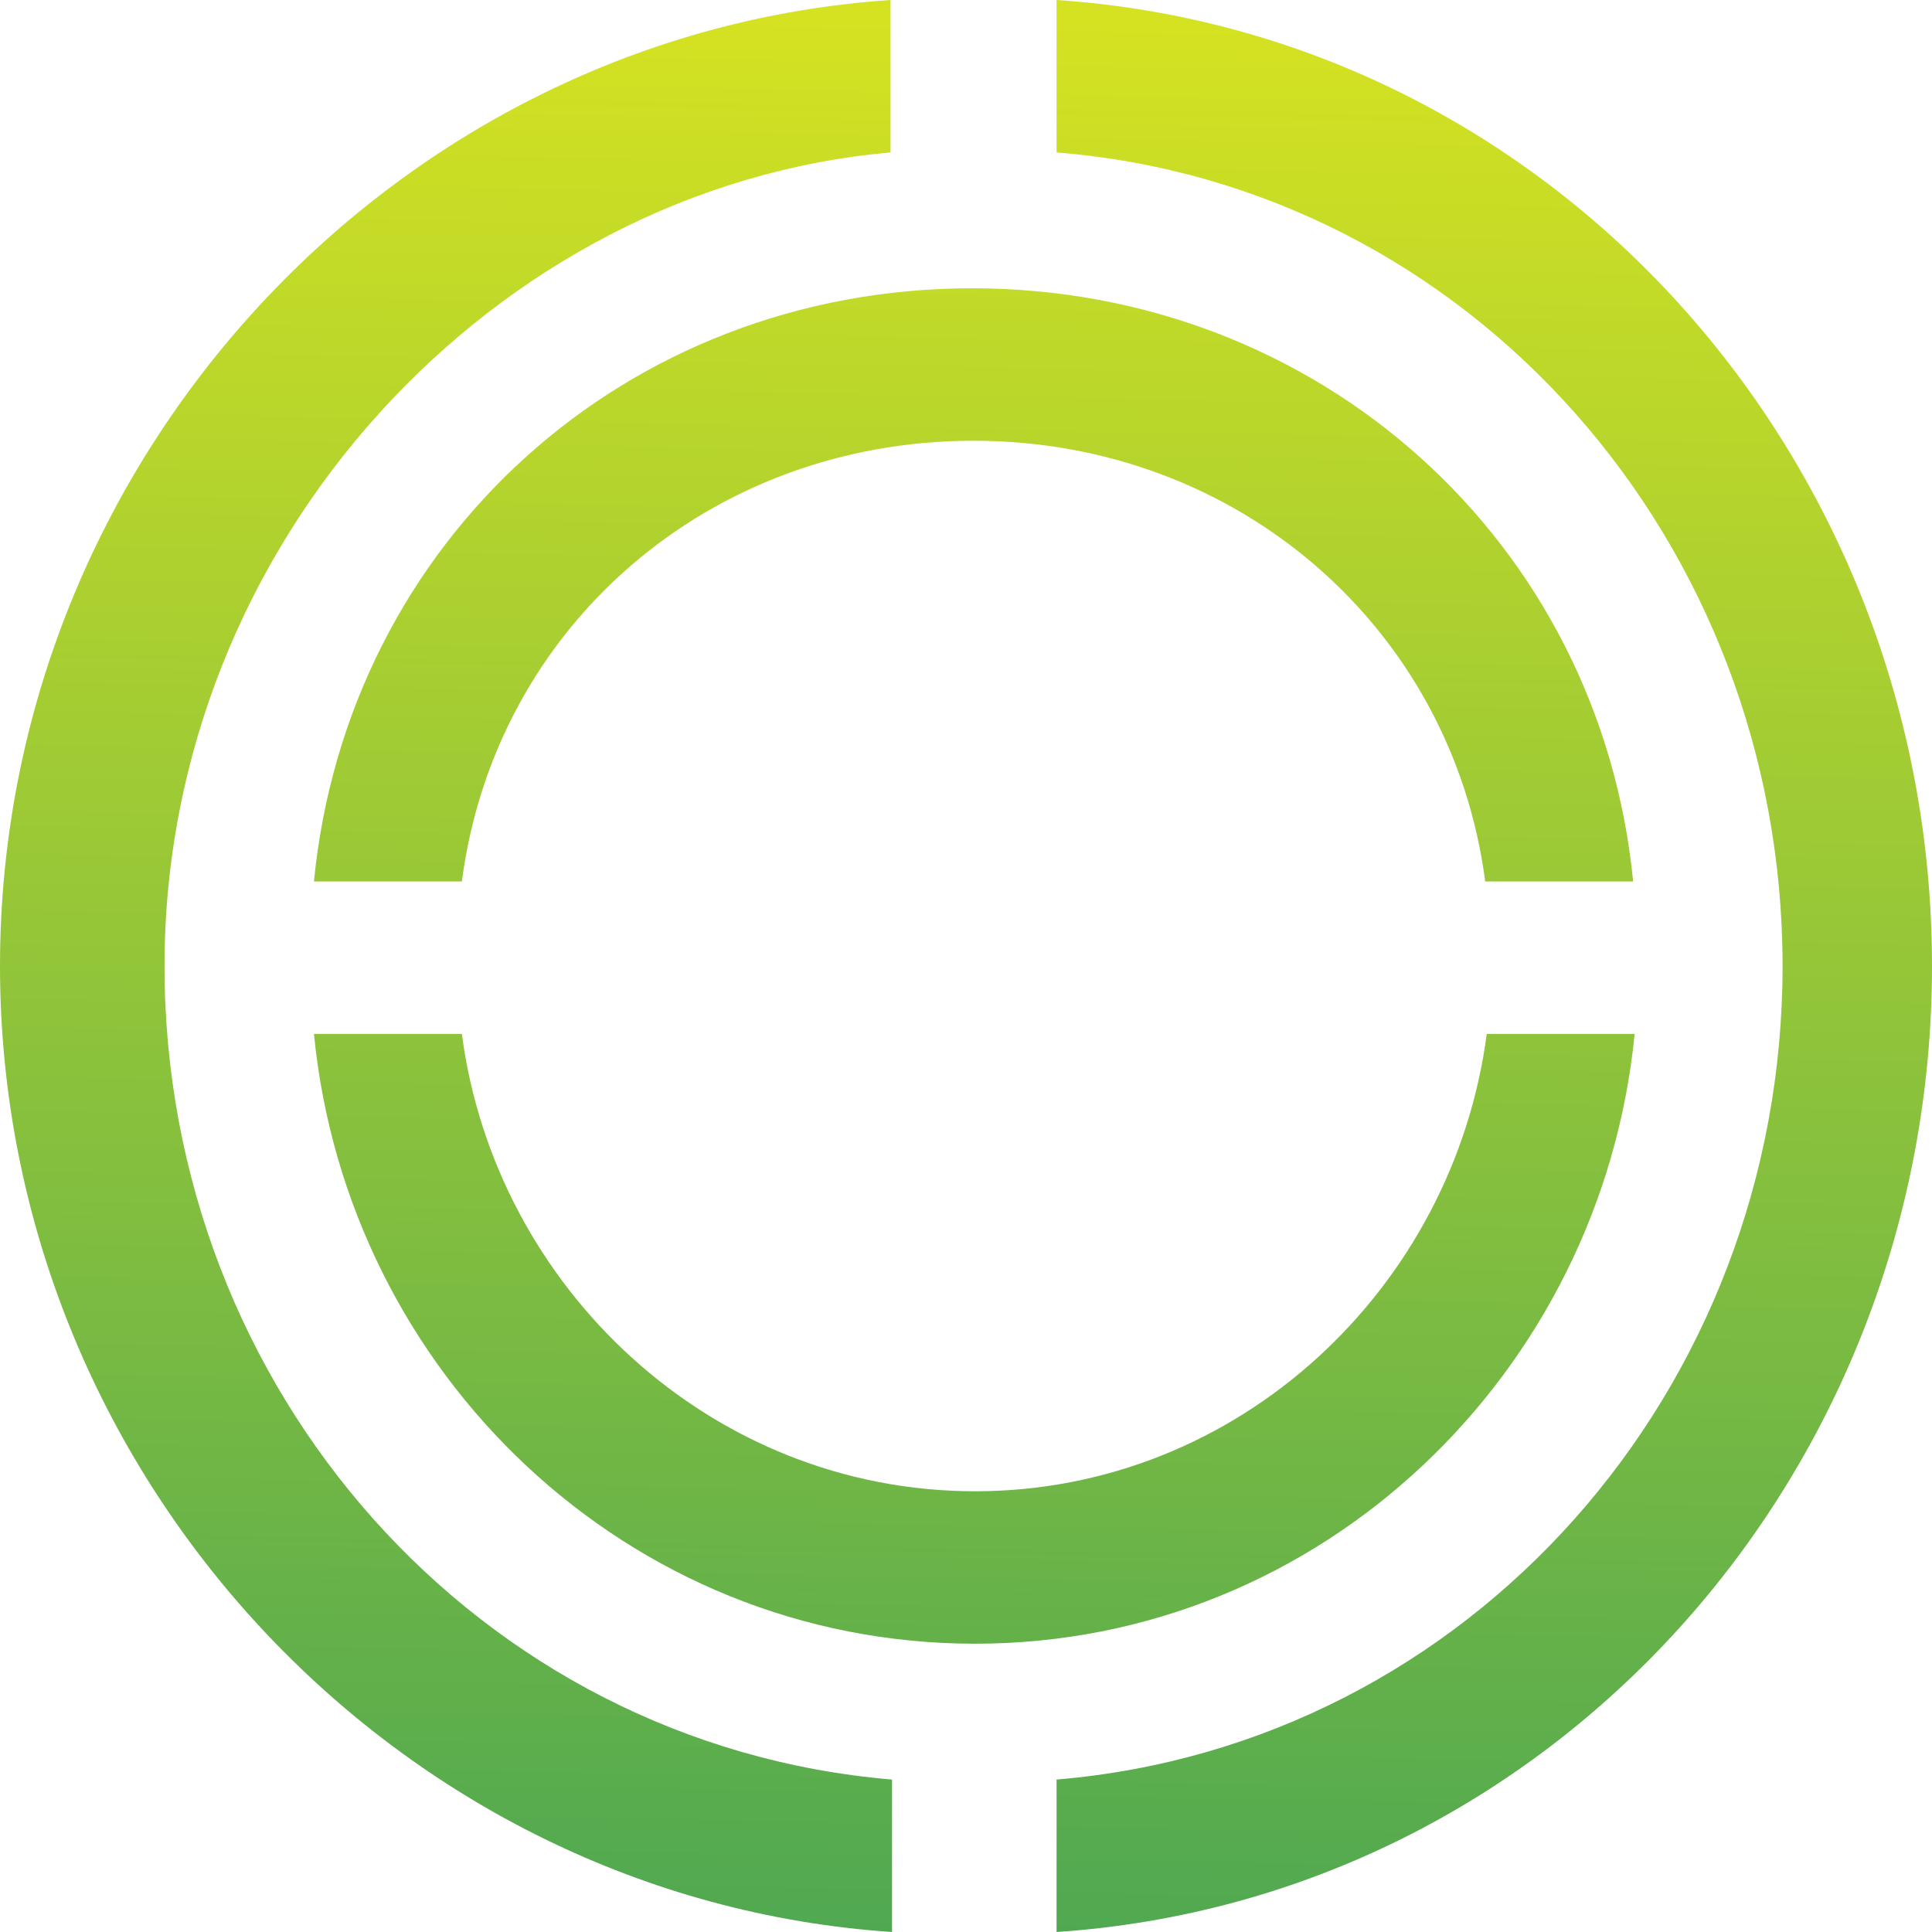 <?xml version="1.0" encoding="utf-8"?>
<!-- Generator: Adobe Illustrator 27.5.0, SVG Export Plug-In . SVG Version: 6.00 Build 0)  -->
<svg version="1.1" id="Layer_1" xmlns="http://www.w3.org/2000/svg" xmlns:xlink="http://www.w3.org/1999/xlink" x="0px" y="0px"
	 viewBox="0 0 128 128" style="enable-background:new 0 0 128 128;" xml:space="preserve">
<style type="text/css">
	.st0{fill:url(#SVGID_1_);}
	.st1{fill:url(#SVGID_00000165211671078289559670000016170654652390090646_);}
	.st2{fill:url(#SVGID_00000071533031001361827850000010405383923822056088_);}
	.st3{fill:url(#SVGID_00000129196754685531752720000018243843781233808040_);}
</style>
<g>
	<linearGradient id="SVGID_1_" gradientUnits="userSpaceOnUse" x1="28.924" y1="130.142" x2="31.242" y2="0.319">
		<stop  offset="0" style="stop-color:#4DA752"/>
		<stop  offset="1" style="stop-color:#D5E221"/>
	</linearGradient>
	<path class="st0" d="M10.9,64c0-28.1,21.9-51.6,48.1-53.9V0C26.3,2.2,0,30.3,0,64s26.3,61.8,59.1,64v-10.1
		C31.7,115.6,10.9,92.1,10.9,64z"/>
	
		<linearGradient id="SVGID_00000136382071616668346850000003051278103030082458_" gradientUnits="userSpaceOnUse" x1="97.24" y1="131.367" x2="99.558" y2="1.544">
		<stop  offset="0" style="stop-color:#4DA752"/>
		<stop  offset="1" style="stop-color:#D5E221"/>
	</linearGradient>
	<path style="fill:url(#SVGID_00000136382071616668346850000003051278103030082458_);" d="M70,0v10.1c27.4,2.2,48.1,25.8,48.1,53.9
		S97.4,115.6,70,117.9V128c32.8-2.2,58-30.3,58-64S102.8,2.2,70,0z"/>
	
		<linearGradient id="SVGID_00000130637720832878823920000014480056855654939805_" gradientUnits="userSpaceOnUse" x1="63.256" y1="130.7" x2="65.573" y2="0.945">
		<stop  offset="0" style="stop-color:#4DA752"/>
		<stop  offset="1" style="stop-color:#D5E221"/>
	</linearGradient>
	<path style="fill:url(#SVGID_00000130637720832878823920000014480056855654939805_);" d="M20.8,58.4h9.8
		C32.8,41.5,47,29.2,64.5,29.2s31.7,12.4,33.9,29.2h9.8c-2.2-22.5-20.8-39.3-43.8-39.3S23,35.9,20.8,58.4z"/>
	
		<linearGradient id="SVGID_00000015315546088700466510000001327667580380882359_" gradientUnits="userSpaceOnUse" x1="63.435" y1="130.749" x2="65.752" y2="0.993">
		<stop  offset="0" style="stop-color:#4DA752"/>
		<stop  offset="1" style="stop-color:#D5E221"/>
	</linearGradient>
	<path style="fill:url(#SVGID_00000015315546088700466510000001327667580380882359_);" d="M108.3,68.5h-9.8
		c-2.2,16.8-16.4,30.3-33.9,30.3S32.8,85.3,30.6,68.5h-9.8c2.2,22.5,20.8,40.4,43.8,40.4S106.1,90.9,108.3,68.5z"/>
</g>
</svg>
